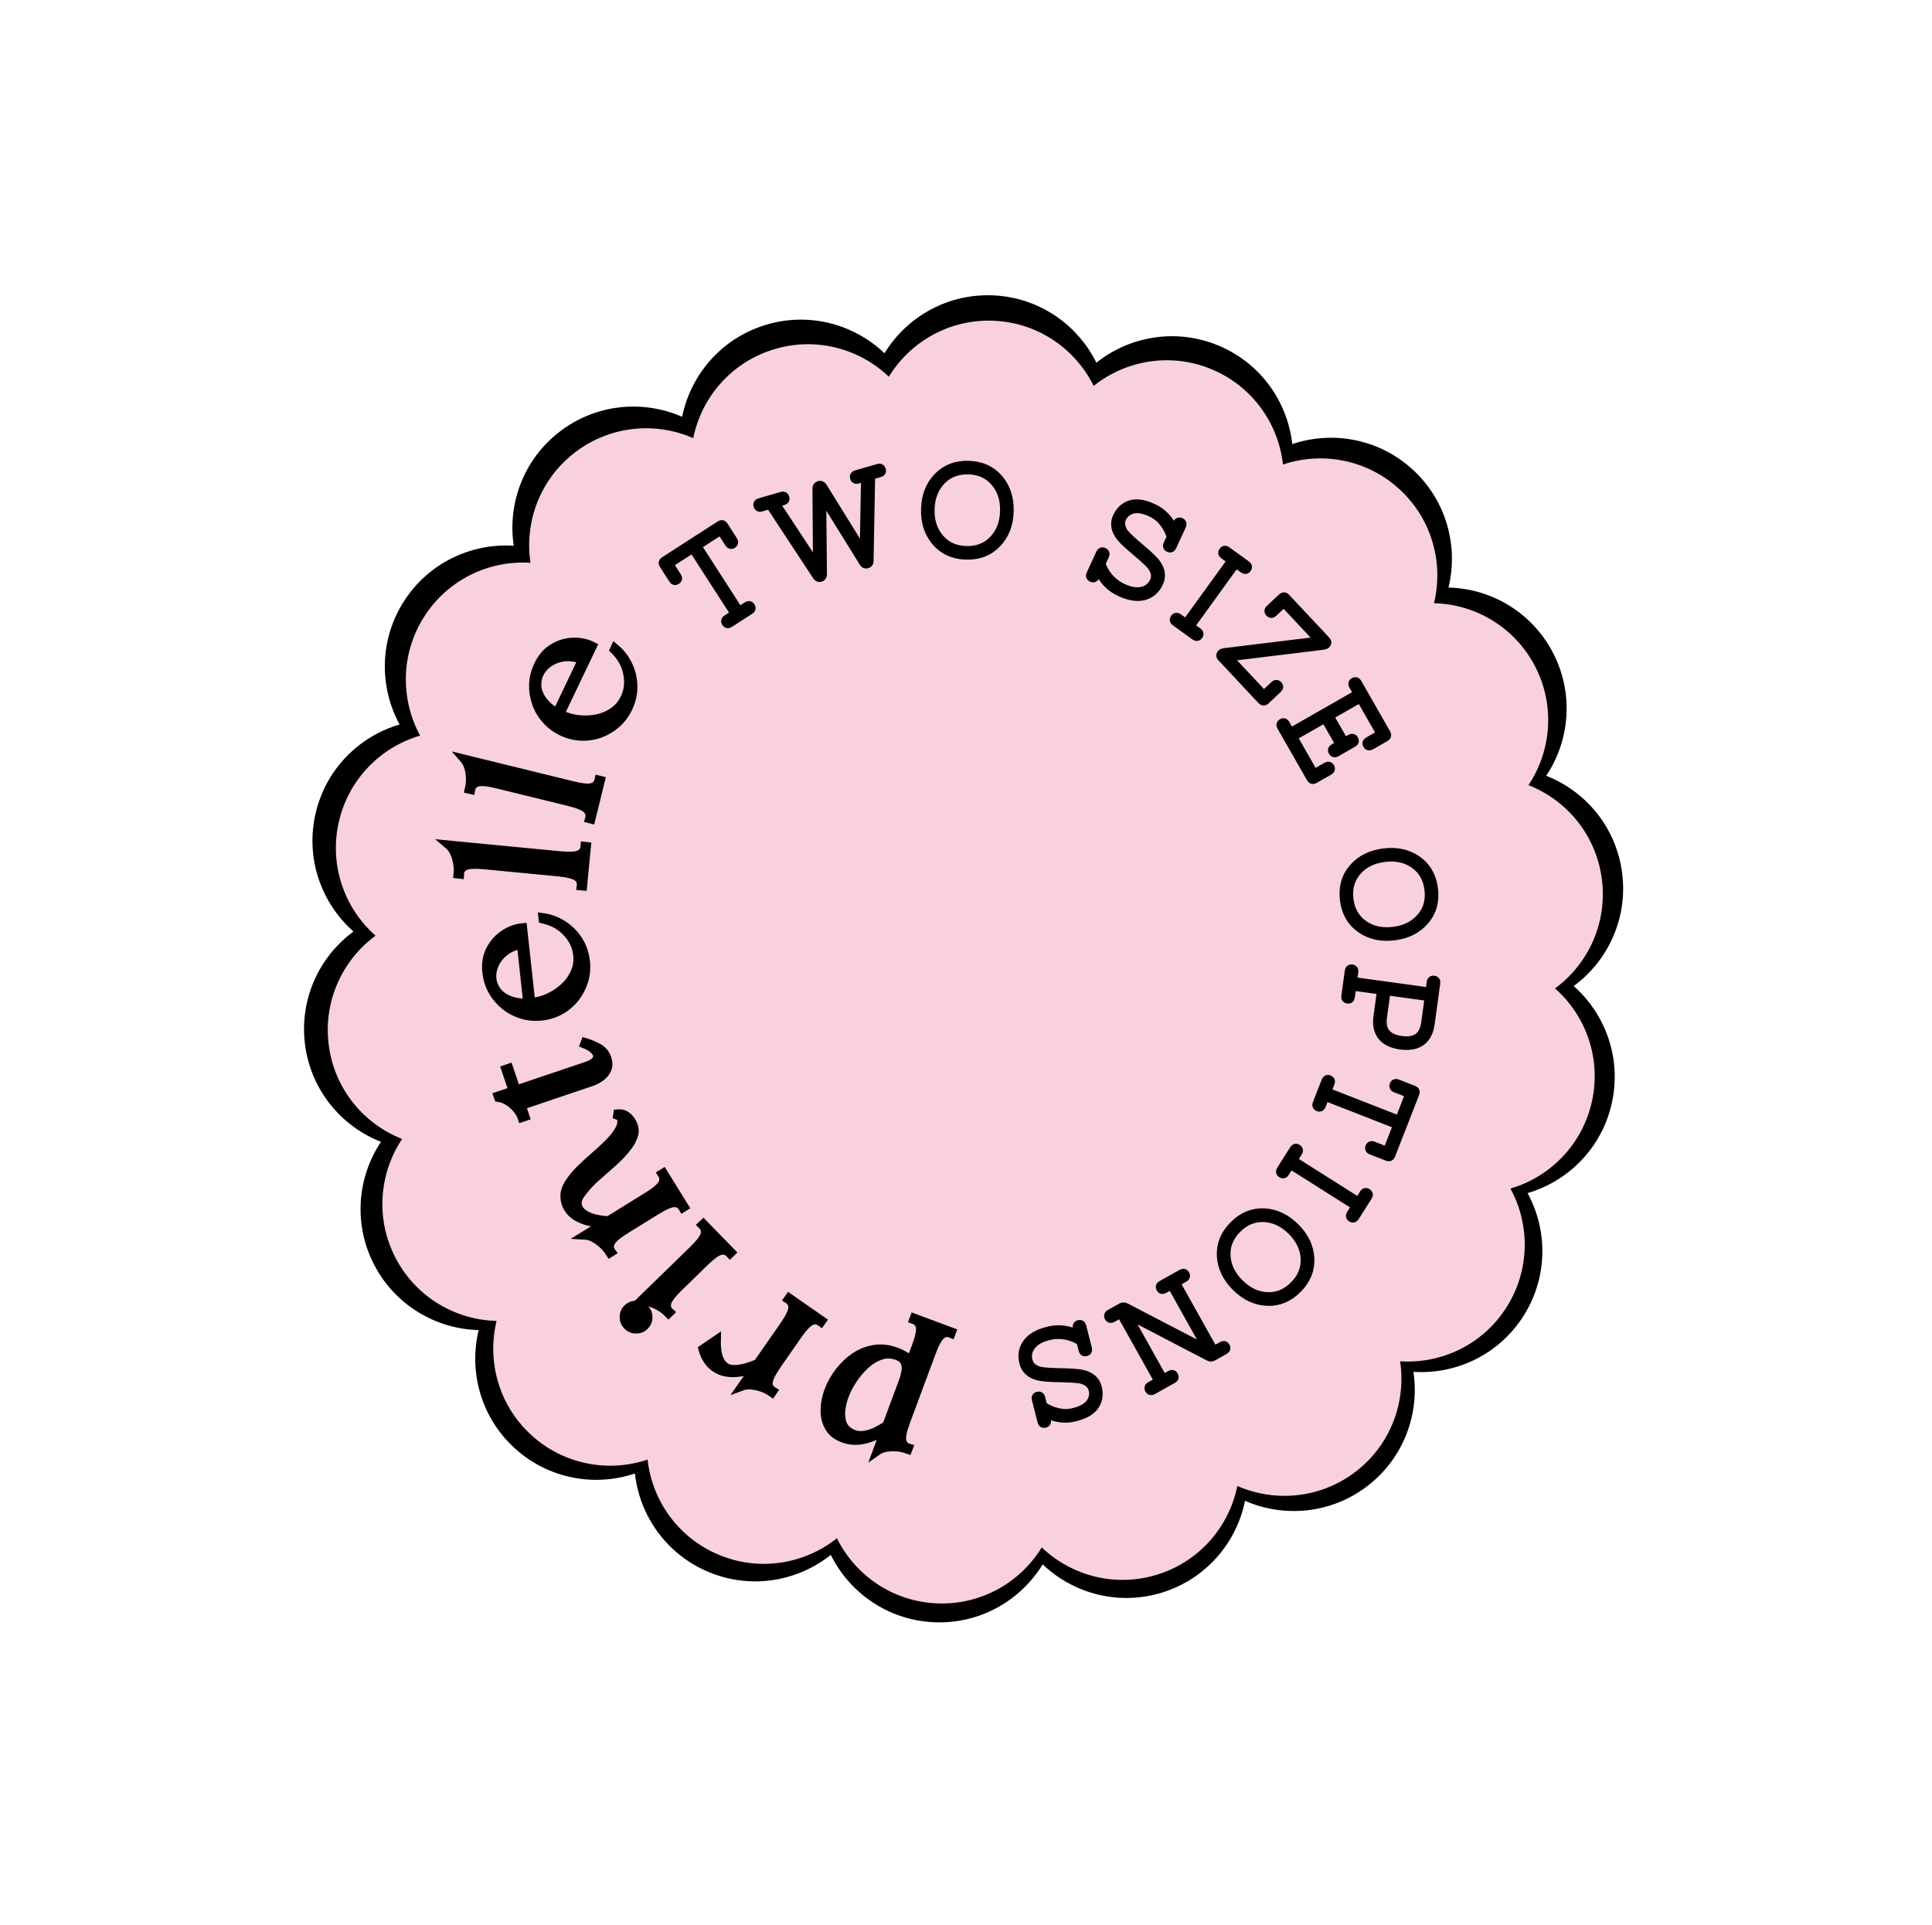 <svg xmlns="http://www.w3.org/2000/svg" xmlns:xlink="http://www.w3.org/1999/xlink" width="276" zoomAndPan="magnify" viewBox="0 0 206.88 206.25" height="275" preserveAspectRatio="xMidYMid meet" version="1.0"><defs><g/><clipPath id="2abd618903"><path d="M 32 31 L 174 31 L 174 174 L 32 174 Z M 32 31 " clip-rule="nonzero"/></clipPath><clipPath id="654521c0b4"><path d="M 133.672 6.977 L 199.039 132.863 L 72.543 198.547 L 7.176 72.66 Z M 133.672 6.977 " clip-rule="nonzero"/></clipPath><clipPath id="878bf7da60"><path d="M 133.672 6.977 L 199.039 132.863 L 72.543 198.547 L 7.176 72.66 Z M 133.672 6.977 " clip-rule="nonzero"/></clipPath><clipPath id="2975eb2870"><path d="M 35 34 L 172 34 L 172 172 L 35 172 Z M 35 34 " clip-rule="nonzero"/></clipPath><clipPath id="b882b8ef3a"><path d="M 132.836 10.523 L 195.98 132.133 L 73.762 195.594 L 10.617 73.984 Z M 132.836 10.523 " clip-rule="nonzero"/></clipPath><clipPath id="ff2d0432aa"><path d="M 132.836 10.523 L 195.98 132.133 L 73.762 195.594 L 10.617 73.984 Z M 132.836 10.523 " clip-rule="nonzero"/></clipPath></defs><g clip-path="url(#2abd618903)"><g clip-path="url(#654521c0b4)"><g clip-path="url(#878bf7da60)"><path fill="#000000" d="M 133.336 160.805 C 137.523 162.641 142.555 162.203 146.441 159.227 C 150.324 156.254 152.059 151.508 151.379 146.988 C 155.941 147.281 160.52 145.152 163.152 141.027 C 165.789 136.898 165.793 131.852 163.609 127.836 C 167.996 126.551 171.57 122.98 172.633 118.203 C 173.699 113.426 171.977 108.68 168.551 105.652 C 172.234 102.945 174.371 98.371 173.738 93.516 C 173.105 88.664 169.863 84.789 165.605 83.121 C 168.145 79.316 168.586 74.285 166.332 69.941 C 164.074 65.598 159.707 63.066 155.137 62.953 C 156.215 58.512 154.914 53.629 151.309 50.32 C 147.703 47.008 142.73 46.125 138.398 47.582 C 137.895 43.039 135 38.898 130.48 37.02 C 125.961 35.141 120.984 36.012 117.41 38.863 C 115.383 34.766 111.25 31.863 106.359 31.648 C 101.469 31.43 97.094 33.949 94.707 37.848 C 91.402 34.691 86.523 33.379 81.855 34.848 C 77.188 36.312 73.934 40.18 73.027 44.66 C 68.844 42.824 63.809 43.258 59.926 46.234 C 56.039 49.211 54.305 53.953 54.984 58.473 C 50.422 58.18 45.844 60.312 43.211 64.438 C 40.574 68.562 40.57 73.613 42.754 77.629 C 38.367 78.91 34.793 82.48 33.73 87.258 C 32.664 92.035 34.387 96.781 37.812 99.809 C 34.129 102.516 31.992 107.09 32.625 111.945 C 33.258 116.797 36.5 120.672 40.758 122.344 C 38.219 126.145 37.777 131.176 40.031 135.52 C 42.289 139.863 46.66 142.395 51.227 142.512 C 50.148 146.953 51.449 151.832 55.055 155.141 C 58.66 158.453 63.633 159.336 67.969 157.879 C 68.469 162.426 71.363 166.562 75.883 168.441 C 80.402 170.32 85.379 169.449 88.953 166.598 C 90.98 170.695 95.113 173.598 100.004 173.816 C 104.895 174.035 109.27 171.516 111.656 167.613 C 114.961 170.77 119.84 172.082 124.508 170.617 C 129.176 169.148 132.43 165.285 133.336 160.805 Z M 133.336 160.805 " fill-opacity="1" fill-rule="nonzero"/></g></g></g><g clip-path="url(#2975eb2870)"><g clip-path="url(#b882b8ef3a)"><g clip-path="url(#ff2d0432aa)"><path fill="#f8d0e0" d="M 132.512 159.215 C 136.559 160.988 141.422 160.566 145.18 157.691 C 148.934 154.816 150.609 150.23 149.953 145.859 C 154.363 146.145 158.789 144.086 161.336 140.098 C 163.879 136.109 163.887 131.227 161.773 127.348 C 166.016 126.105 169.469 122.656 170.5 118.035 C 171.527 113.418 169.863 108.828 166.551 105.906 C 170.113 103.289 172.18 98.867 171.566 94.172 C 170.953 89.48 167.82 85.738 163.707 84.125 C 166.156 80.445 166.586 75.582 164.406 71.383 C 162.227 67.184 158 64.738 153.582 64.629 C 154.629 60.336 153.371 55.617 149.883 52.418 C 146.398 49.219 141.594 48.363 137.402 49.77 C 136.918 45.379 134.121 41.379 129.75 39.562 C 125.383 37.746 120.574 38.59 117.117 41.344 C 115.16 37.383 111.164 34.578 106.434 34.367 C 101.707 34.156 97.477 36.594 95.172 40.363 C 91.977 37.309 87.262 36.043 82.75 37.461 C 78.234 38.879 75.094 42.613 74.215 46.945 C 70.172 45.172 65.305 45.594 61.551 48.469 C 57.793 51.344 56.117 55.93 56.777 60.301 C 52.367 60.016 47.941 62.074 45.395 66.062 C 42.848 70.051 42.84 74.934 44.953 78.816 C 40.711 80.055 37.258 83.504 36.23 88.125 C 35.199 92.742 36.863 97.332 40.176 100.254 C 36.617 102.871 34.551 107.297 35.164 111.988 C 35.773 116.68 38.91 120.422 43.023 122.035 C 40.57 125.715 40.141 130.578 42.32 134.777 C 44.5 138.977 48.727 141.422 53.145 141.531 C 52.098 145.824 53.359 150.543 56.844 153.742 C 60.328 156.941 65.137 157.797 69.324 156.391 C 69.809 160.781 72.605 164.781 76.977 166.598 C 81.344 168.414 86.156 167.57 89.609 164.816 C 91.57 168.777 95.566 171.582 100.293 171.793 C 105.02 172.004 109.25 169.566 111.555 165.797 C 114.75 168.852 119.465 170.117 123.977 168.699 C 128.492 167.281 131.637 163.547 132.512 159.215 Z M 132.512 159.215 " fill-opacity="1" fill-rule="nonzero"/></g></g></g><path stroke-linecap="butt" transform="matrix(-0.645, -0.24, 0.24, -0.645, 94.965, 161.359)" fill="none" stroke-linejoin="miter" d="M 4.393 24.88 C 4.396 26.386 4.546 27.395 4.851 27.905 C 5.157 28.421 5.613 28.669 6.222 28.649 L 6.222 28.909 L 0.001 28.908 L 0.001 28.647 C 0.608 28.67 1.065 28.416 1.365 27.905 C 1.671 27.392 1.823 26.385 1.828 24.882 L 1.824 13.416 C 1.826 11.89 1.673 10.876 1.364 10.368 C 1.062 9.85 0.609 9.607 0 9.646 L 0.002 9.391 C 0.837 9.389 1.68 9.215 2.537 8.867 C 3.392 8.513 4.018 8.063 4.394 7.512 L 4.394 10.901 C 5.094 9.951 5.926 9.145 6.888 8.492 C 7.849 7.838 8.919 7.507 10.1 7.51 C 11.146 7.509 12.007 7.789 12.688 8.353 C 13.38 8.913 13.894 9.66 14.236 10.598 C 14.58 11.523 14.754 12.53 14.751 13.614 C 14.754 14.714 14.585 15.824 14.25 16.941 C 13.918 18.051 13.428 19.062 12.782 19.979 C 12.138 20.884 11.328 21.621 10.358 22.169 C 9.389 22.722 8.264 23.001 6.993 23.001 C 6.534 23.002 6.071 22.962 5.607 22.886 C 5.143 22.81 4.737 22.628 4.395 22.344 Z M 4.395 11.784 L 4.396 18.973 C 4.393 19.47 4.436 19.993 4.522 20.535 C 4.607 21.073 4.807 21.531 5.12 21.899 C 5.434 22.272 5.918 22.468 6.559 22.484 C 7.552 22.484 8.395 22.196 9.098 21.613 C 9.802 21.031 10.382 20.296 10.84 19.393 C 11.295 18.486 11.635 17.543 11.853 16.566 C 12.075 15.582 12.181 14.695 12.181 13.897 C 12.202 13.253 12.136 12.552 11.979 11.805 C 11.834 11.054 11.551 10.391 11.134 9.807 C 10.731 9.225 10.144 8.868 9.388 8.737 C 8.683 8.6 8.023 8.681 7.402 8.979 C 6.785 9.274 6.226 9.675 5.716 10.192 C 5.216 10.704 4.776 11.23 4.395 11.784 Z M 4.395 11.784 " stroke="#000000" stroke-width="1.356" stroke-opacity="1" stroke-miterlimit="4"/><path stroke-linecap="butt" transform="matrix(-0.565, -0.393, 0.393, -0.565, 78.962, 154.505)" fill="none" stroke-linejoin="miter" d="M 4.396 18.975 C 4.398 20.48 4.547 21.489 4.85 22.004 C 5.158 22.515 5.611 22.76 6.221 22.743 L 6.22 23 L 0.001 22.999 L 0.002 22.743 C 0.61 22.762 1.066 22.514 1.366 22.001 C 1.674 21.49 1.827 20.478 1.824 18.974 L 1.827 13.444 C 1.824 11.919 1.673 10.898 1.367 10.378 C 1.065 9.855 0.607 9.614 0.002 9.648 L 0 9.387 C 0.839 9.391 1.678 9.215 2.535 8.868 C 3.393 8.513 4.012 8.061 4.396 7.511 L 4.399 10.902 C 4.795 10.329 5.252 9.784 5.761 9.264 C 6.274 8.741 6.844 8.317 7.472 7.998 C 8.101 7.671 8.778 7.511 9.5 7.506 C 10.09 7.51 10.66 7.625 11.213 7.863 C 11.765 8.101 12.264 8.41 12.701 8.79 L 11.785 11.189 C 11.501 10.751 11.164 10.316 10.784 9.889 C 10.399 9.465 9.996 9.124 9.557 8.87 C 9.119 8.607 8.655 8.488 8.155 8.504 C 7.663 8.521 7.153 8.752 6.617 9.193 C 6.161 9.552 5.746 9.979 5.36 10.476 C 4.982 10.966 4.659 11.426 4.397 11.843 Z M 4.396 18.975 " stroke="#000000" stroke-width="1.356" stroke-opacity="1" stroke-miterlimit="4"/><path stroke-linecap="butt" transform="matrix(-0.48, -0.493, 0.493, -0.48, 66.943, 145.231)" fill="none" stroke-linejoin="miter" d="M 4.394 18.976 C 4.394 20.481 4.544 21.49 4.848 22.007 C 5.156 22.512 5.613 22.759 6.222 22.743 L 6.218 23 L -0.001 23.003 L -0 22.742 C 0.606 22.762 1.064 22.511 1.366 22.006 C 1.672 21.488 1.823 20.479 1.823 18.975 L 1.824 13.442 C 1.824 11.922 1.674 10.897 1.366 10.376 C 1.066 9.854 0.609 9.608 0 9.648 L 0.001 9.387 C 0.835 9.392 1.679 9.216 2.533 8.868 C 3.395 8.511 4.015 8.061 4.396 7.507 Z M 3.106 3.48 C 3.624 3.485 4.068 3.664 4.438 4.024 C 4.808 4.392 4.994 4.827 4.993 5.34 C 4.996 5.874 4.809 6.317 4.437 6.684 C 4.065 7.042 3.622 7.22 3.105 7.223 C 2.595 7.226 2.155 7.043 1.781 6.679 C 1.412 6.319 1.229 5.872 1.226 5.347 C 1.227 4.825 1.414 4.389 1.782 4.027 C 2.154 3.661 2.597 3.483 3.106 3.48 Z M 3.106 3.48 " stroke="#000000" stroke-width="1.356" stroke-opacity="1" stroke-miterlimit="4"/><path stroke-linecap="butt" transform="matrix(-0.362, -0.585, 0.585, -0.362, 59.804, 137.639)" fill="none" stroke-linejoin="miter" d="M 17.804 21.827 C 17.597 22.246 17.297 22.548 16.919 22.727 C 16.538 22.912 16.138 22.998 15.723 23 C 14.869 22.999 14.213 22.766 13.766 22.303 C 13.317 21.831 12.966 21.267 12.698 20.601 C 12.28 19.562 11.973 18.464 11.772 17.312 C 11.571 16.16 11.376 14.998 11.186 13.84 C 10.996 12.681 10.691 11.578 10.272 10.531 C 9.985 9.787 9.616 9.305 9.158 9.075 C 8.705 8.847 8.214 8.81 7.691 8.967 C 7.165 9.115 6.64 9.424 6.108 9.875 C 5.783 10.161 5.474 10.477 5.175 10.832 C 4.883 11.185 4.62 11.523 4.395 11.844 L 4.396 18.977 C 4.394 20.477 4.549 21.487 4.849 22.006 C 5.154 22.515 5.611 22.758 6.221 22.742 L 6.22 23.002 L 0.002 23.002 L 0.002 22.742 C 0.609 22.764 1.065 22.513 1.366 22.005 C 1.673 21.488 1.823 20.48 1.823 18.972 L 1.824 13.441 C 1.825 11.921 1.671 10.898 1.364 10.381 C 1.063 9.854 0.606 9.611 0.001 9.65 L 0.002 9.391 C 0.838 9.388 1.679 9.215 2.536 8.865 C 3.393 8.515 4.013 8.064 4.397 7.508 L 4.394 10.929 C 4.813 10.361 5.274 9.819 5.773 9.294 C 6.28 8.767 6.83 8.341 7.433 8.013 C 8.03 7.675 8.671 7.512 9.354 7.508 C 10.022 7.508 10.65 7.689 11.226 8.053 C 11.809 8.414 12.279 8.992 12.641 9.797 C 13.018 10.59 13.319 11.504 13.532 12.53 C 13.757 13.556 13.949 14.603 14.119 15.676 C 14.29 16.736 14.497 17.738 14.748 18.68 C 14.993 19.62 15.332 20.41 15.752 21.057 C 15.939 21.326 16.205 21.564 16.542 21.773 C 16.885 21.985 17.238 21.944 17.603 21.656 Z M 17.804 21.827 " stroke="#000000" stroke-width="1.356" stroke-opacity="1" stroke-miterlimit="4"/><path stroke-linecap="butt" transform="matrix(-0.22, -0.652, 0.652, -0.22, 50.976, 121.402)" fill="none" stroke-linejoin="miter" d="M 0.002 7.51 C 0.494 7.508 1.007 7.406 1.551 7.195 C 2.094 6.989 2.599 6.698 3.067 6.323 C 3.533 5.954 3.888 5.523 4.138 5.032 L 4.396 5.03 L 4.397 7.509 L 7.96 7.508 L 7.96 8.023 L 4.397 8.024 L 4.394 19.489 C 4.396 20.442 4.56 21.09 4.887 21.434 C 5.223 21.769 5.654 21.842 6.171 21.64 C 6.699 21.441 7.226 21.032 7.756 20.403 L 7.962 20.574 C 7.542 21.162 7.061 21.718 6.504 22.231 C 5.953 22.746 5.287 23 4.508 23 C 3.844 22.998 3.316 22.825 2.926 22.472 C 2.536 22.119 2.255 21.677 2.081 21.145 C 1.912 20.615 1.825 20.059 1.825 19.49 L 1.823 8.023 L 0.002 8.025 Z M 0.002 7.51 " stroke="#000000" stroke-width="1.356" stroke-opacity="1" stroke-miterlimit="4"/><path stroke-linecap="butt" transform="matrix(-0.075, -0.684, 0.684, -0.075, 47.56, 110.299)" fill="none" stroke-linejoin="miter" d="M 8.131 7.507 C 9.46 7.51 10.596 7.822 11.543 8.451 C 12.485 9.079 13.208 9.877 13.707 10.845 C 14.212 11.813 14.456 12.816 14.441 13.841 C 12.5 13.84 10.537 13.842 8.562 13.843 C 6.583 13.838 4.625 13.841 2.679 13.839 C 2.698 14.183 2.729 14.529 2.766 14.87 C 2.809 15.211 2.867 15.56 2.942 15.922 C 3.205 17.012 3.653 18.031 4.291 18.98 C 4.929 19.929 5.732 20.673 6.7 21.218 C 7.674 21.758 8.77 21.964 9.989 21.829 C 11.127 21.697 12.195 21.226 13.191 20.416 C 14.192 19.606 14.928 18.511 15.406 17.12 L 15.663 17.119 C 15.38 18.247 14.87 19.253 14.146 20.138 C 13.427 21.018 12.552 21.721 11.514 22.235 C 10.476 22.744 9.347 22.997 8.126 23.001 C 7.064 22.999 6.065 22.798 5.133 22.399 C 4.206 22.001 3.382 21.449 2.665 20.748 C 1.955 20.043 1.394 19.223 0.995 18.277 C 0.596 17.338 0.397 16.334 0.4 15.267 C 0.396 14.206 0.597 13.2 0.997 12.257 C 1.397 11.319 1.955 10.49 2.666 9.78 C 3.384 9.065 4.203 8.51 5.132 8.109 C 6.066 7.709 7.064 7.51 8.131 7.507 Z M 11.866 13.326 C 11.734 12.033 11.341 10.974 10.684 10.149 C 10.032 9.324 9.255 8.76 8.358 8.456 C 7.467 8.148 6.594 8.149 5.734 8.449 C 4.839 8.756 4.128 9.358 3.596 10.253 C 3.059 11.147 2.764 12.17 2.707 13.323 Z M 11.866 13.326 " stroke="#000000" stroke-width="1.356" stroke-opacity="1" stroke-miterlimit="4"/><path stroke-linecap="butt" transform="matrix(0.066, -0.685, 0.685, 0.066, 46.622, 93.431)" fill="none" stroke-linejoin="miter" d="M 4.398 18.973 C 4.395 20.478 4.544 21.49 4.85 22.002 C 5.157 22.514 5.614 22.76 6.222 22.741 L 6.218 22.998 L 0 23.001 L -0.002 22.745 C 0.609 22.76 1.065 22.516 1.363 22.003 C 1.672 21.489 1.825 20.476 1.827 18.972 L 1.823 7.51 C 1.824 5.988 1.674 4.971 1.368 4.459 C 1.062 3.942 0.611 3.706 -0.001 3.743 L 0.002 3.48 C 0.835 3.485 1.678 3.307 2.534 2.962 C 3.395 2.61 4.012 2.157 4.397 1.601 Z M 4.398 18.973 " stroke="#000000" stroke-width="1.356" stroke-opacity="1" stroke-miterlimit="4"/><path stroke-linecap="butt" transform="matrix(0.164, -0.669, 0.669, 0.164, 47.878, 84.001)" fill="none" stroke-linejoin="miter" d="M 4.398 18.975 C 4.393 20.478 4.546 21.486 4.848 22.001 C 5.155 22.516 5.613 22.76 6.221 22.74 L 6.221 23.002 L -0.001 22.998 L 0 22.741 C 0.607 22.761 1.061 22.516 1.367 22.002 C 1.673 21.489 1.822 20.477 1.828 18.975 L 1.826 7.509 C 1.826 5.985 1.671 4.971 1.363 4.457 C 1.062 3.941 0.606 3.702 0.002 3.739 L -0.003 3.483 C 0.838 3.481 1.684 3.309 2.533 2.961 C 3.393 2.61 4.011 2.154 4.396 1.604 Z M 4.398 18.975 " stroke="#000000" stroke-width="1.356" stroke-opacity="1" stroke-miterlimit="4"/><path stroke-linecap="butt" transform="matrix(0.297, -0.621, 0.621, 0.297, 50.54, 74.084)" fill="none" stroke-linejoin="miter" d="M 8.129 7.512 C 9.461 7.51 10.597 7.822 11.54 8.453 C 12.486 9.076 13.207 9.875 13.708 10.843 C 14.216 11.814 14.454 12.813 14.436 13.84 C 12.5 13.842 10.539 13.842 8.562 13.838 C 6.583 13.841 4.621 13.842 2.683 13.838 C 2.697 14.183 2.729 14.526 2.769 14.872 C 2.806 15.213 2.866 15.561 2.938 15.923 C 3.205 17.009 3.654 18.027 4.292 18.979 C 4.935 19.929 5.736 20.672 6.701 21.217 C 7.671 21.759 8.768 21.964 9.986 21.828 C 11.125 21.699 12.194 21.225 13.191 20.416 C 14.189 19.611 14.927 18.51 15.408 17.123 L 15.665 17.12 C 15.378 18.244 14.871 19.248 14.145 20.136 C 13.429 21.019 12.549 21.716 11.514 22.236 C 10.48 22.743 9.351 22.999 8.126 23 C 7.063 22.999 6.069 22.802 5.135 22.399 C 4.203 22.002 3.38 21.452 2.667 20.749 C 1.954 20.047 1.395 19.22 0.996 18.279 C 0.596 17.338 0.398 16.332 0.399 15.269 C 0.4 14.206 0.598 13.199 0.998 12.26 C 1.395 11.316 1.95 10.491 2.666 9.778 C 3.381 9.065 4.203 8.508 5.131 8.108 C 6.067 7.711 7.065 7.511 8.129 7.512 Z M 11.87 13.326 C 11.735 12.032 11.338 10.977 10.685 10.15 C 10.03 9.319 9.253 8.76 8.361 8.457 C 7.465 8.15 6.59 8.147 5.734 8.449 C 4.843 8.755 4.125 9.357 3.591 10.253 C 3.061 11.142 2.766 12.17 2.71 13.328 Z M 11.87 13.326 " stroke="#000000" stroke-width="1.356" stroke-opacity="1" stroke-miterlimit="4"/><g fill="#000000" fill-opacity="1"><g transform="translate(100.479, 146.513)"><g><path d="M -2.391 -2.281 C -2.035 -3.25 -1.891 -3.93 -1.953 -4.328 C -2.023 -4.723 -2.258 -4.988 -2.656 -5.125 L -2.594 -5.297 L 1.422 -3.812 L 1.359 -3.641 C 0.973 -3.797 0.617 -3.742 0.297 -3.484 C -0.023 -3.234 -0.363 -2.625 -0.719 -1.656 L -3.469 5.75 C -3.832 6.727 -3.977 7.422 -3.906 7.828 C -3.832 8.234 -3.598 8.492 -3.203 8.609 L -3.266 8.781 C -3.805 8.582 -4.391 8.492 -5.016 8.516 C -5.648 8.547 -6.164 8.688 -6.562 8.938 L -5.75 6.75 C -6.414 7.195 -7.141 7.516 -7.922 7.703 C -8.703 7.898 -9.473 7.859 -10.234 7.578 C -10.91 7.328 -11.398 6.938 -11.703 6.406 C -12.016 5.875 -12.164 5.27 -12.156 4.594 C -12.156 3.914 -12.023 3.227 -11.766 2.531 C -11.504 1.82 -11.133 1.145 -10.656 0.5 C -10.176 -0.133 -9.613 -0.672 -8.969 -1.109 C -8.32 -1.547 -7.617 -1.82 -6.859 -1.938 C -6.109 -2.062 -5.328 -1.973 -4.516 -1.672 C -4.223 -1.566 -3.93 -1.43 -3.641 -1.266 C -3.348 -1.109 -3.133 -0.898 -3 -0.641 Z M -5.531 6.172 L -3.812 1.531 C -3.688 1.219 -3.582 0.875 -3.5 0.5 C -3.426 0.133 -3.445 -0.203 -3.562 -0.516 C -3.676 -0.836 -3.941 -1.078 -4.359 -1.234 C -4.992 -1.461 -5.602 -1.477 -6.188 -1.281 C -6.781 -1.082 -7.332 -0.742 -7.844 -0.266 C -8.363 0.203 -8.812 0.723 -9.188 1.297 C -9.562 1.879 -9.848 2.43 -10.047 2.953 C -10.211 3.367 -10.336 3.836 -10.422 4.359 C -10.504 4.879 -10.484 5.375 -10.359 5.844 C -10.234 6.312 -9.941 6.688 -9.484 6.969 C -9.055 7.207 -8.602 7.305 -8.125 7.266 C -7.656 7.234 -7.195 7.109 -6.75 6.891 C -6.312 6.68 -5.906 6.441 -5.531 6.172 Z M -5.531 6.172 "/></g></g></g><g fill="#000000" fill-opacity="1"><g transform="translate(88.005, 141.504)"><g><path d="M -4.062 0.531 C -3.477 -0.312 -3.172 -0.938 -3.141 -1.344 C -3.109 -1.758 -3.266 -2.078 -3.609 -2.297 L -3.516 -2.438 L 0 0 L -0.094 0.141 C -0.438 -0.109 -0.797 -0.148 -1.172 0.016 C -1.547 0.191 -2.023 0.703 -2.609 1.547 L -4.781 4.688 C -5.383 5.551 -5.703 6.188 -5.734 6.594 C -5.766 7.008 -5.602 7.328 -5.25 7.547 L -5.359 7.703 C -5.828 7.379 -6.367 7.145 -6.984 7 C -7.609 6.852 -8.141 6.863 -8.578 7.031 L -7.234 5.109 C -7.691 5.273 -8.164 5.406 -8.656 5.5 C -9.145 5.594 -9.633 5.609 -10.125 5.547 C -10.613 5.484 -11.062 5.312 -11.469 5.031 C -11.801 4.789 -12.07 4.492 -12.281 4.141 C -12.5 3.785 -12.656 3.422 -12.75 3.047 L -11.297 2.047 C -11.297 2.41 -11.273 2.785 -11.234 3.172 C -11.191 3.555 -11.098 3.906 -10.953 4.219 C -10.805 4.539 -10.586 4.789 -10.297 4.969 C -10.016 5.156 -9.641 5.227 -9.172 5.188 C -8.766 5.176 -8.352 5.102 -7.938 4.969 C -7.531 4.844 -7.172 4.707 -6.859 4.562 Z M -4.062 0.531 "/></g></g></g><g fill="#000000" fill-opacity="1"><g transform="translate(78.291, 134.185)"><g><path d="M -4.094 -0.25 C -3.352 -0.969 -2.926 -1.523 -2.812 -1.922 C -2.707 -2.316 -2.805 -2.656 -3.109 -2.938 L -2.984 -3.062 L 0 0 L -0.125 0.125 C -0.406 -0.188 -0.742 -0.289 -1.141 -0.188 C -1.547 -0.094 -2.117 0.312 -2.859 1.031 L -5.594 3.703 C -6.344 4.43 -6.77 4.992 -6.875 5.391 C -6.988 5.785 -6.891 6.125 -6.578 6.406 L -6.719 6.547 C -7.113 6.141 -7.602 5.805 -8.188 5.547 C -8.77 5.297 -9.289 5.203 -9.75 5.266 Z M -11.125 7.844 C -11.363 7.582 -11.484 7.27 -11.484 6.906 C -11.484 6.551 -11.352 6.254 -11.094 6.016 C -10.832 5.754 -10.523 5.629 -10.172 5.641 C -9.816 5.648 -9.52 5.785 -9.281 6.047 C -9.031 6.297 -8.906 6.598 -8.906 6.953 C -8.906 7.305 -9.035 7.613 -9.297 7.875 C -9.555 8.113 -9.863 8.227 -10.219 8.219 C -10.57 8.219 -10.875 8.094 -11.125 7.844 Z M -11.125 7.844 "/></g></g></g><g fill="#000000" fill-opacity="1"><g transform="translate(73.269, 129.303)"><g><path d="M -7.141 -10 C -6.816 -10.031 -6.531 -9.961 -6.281 -9.797 C -6.039 -9.641 -5.848 -9.441 -5.703 -9.203 C -5.391 -8.703 -5.289 -8.234 -5.406 -7.797 C -5.52 -7.367 -5.719 -6.953 -6 -6.547 C -6.469 -5.93 -7 -5.352 -7.594 -4.812 C -8.195 -4.281 -8.801 -3.75 -9.406 -3.219 C -10.02 -2.688 -10.555 -2.113 -11.016 -1.5 C -11.336 -1.062 -11.484 -0.664 -11.453 -0.312 C -11.43 0.039 -11.281 0.344 -11 0.594 C -10.719 0.844 -10.348 1.035 -9.891 1.172 C -9.609 1.254 -9.312 1.316 -9 1.359 C -8.688 1.41 -8.391 1.441 -8.109 1.453 L -3.938 -1.125 C -3.062 -1.664 -2.531 -2.117 -2.344 -2.484 C -2.156 -2.848 -2.172 -3.203 -2.391 -3.547 L -2.25 -3.641 L 0 0 L -0.141 0.094 C -0.359 -0.27 -0.672 -0.445 -1.078 -0.438 C -1.484 -0.426 -2.125 -0.148 -3 0.391 L -6.25 2.406 C -7.145 2.957 -7.688 3.414 -7.875 3.781 C -8.07 4.145 -8.051 4.5 -7.812 4.844 L -7.969 4.938 C -8.27 4.445 -8.676 4.016 -9.188 3.641 C -9.695 3.266 -10.191 3.066 -10.672 3.047 L -8.656 1.797 C -9.133 1.766 -9.617 1.691 -10.109 1.578 C -10.609 1.473 -11.062 1.305 -11.469 1.078 C -11.883 0.859 -12.219 0.551 -12.469 0.156 C -12.707 -0.238 -12.828 -0.672 -12.828 -1.141 C -12.828 -1.617 -12.656 -2.113 -12.312 -2.625 C -11.977 -3.133 -11.551 -3.633 -11.031 -4.125 C -10.508 -4.625 -9.969 -5.117 -9.406 -5.609 C -8.852 -6.098 -8.344 -6.582 -7.875 -7.062 C -7.414 -7.551 -7.066 -8.035 -6.828 -8.516 C -6.754 -8.711 -6.719 -8.953 -6.719 -9.234 C -6.719 -9.516 -6.863 -9.711 -7.156 -9.828 Z M -7.141 -10 "/></g></g></g><g fill="#000000" fill-opacity="1"><g transform="translate(65.981, 116.336)"><g><path d="M -10.109 3.406 C -10.223 3.082 -10.406 2.766 -10.656 2.453 C -10.906 2.148 -11.203 1.891 -11.547 1.672 C -11.891 1.453 -12.25 1.316 -12.625 1.266 L -12.688 1.078 L -11.078 0.531 L -11.859 -1.797 L -11.516 -1.906 L -10.734 0.422 L -3.266 -2.094 C -2.641 -2.312 -2.254 -2.562 -2.109 -2.844 C -1.961 -3.133 -2.008 -3.43 -2.25 -3.734 C -2.488 -4.035 -2.867 -4.289 -3.391 -4.5 L -3.328 -4.672 C -2.848 -4.516 -2.379 -4.312 -1.922 -4.062 C -1.473 -3.82 -1.164 -3.453 -1 -2.953 C -0.852 -2.516 -0.852 -2.129 -1 -1.797 C -1.145 -1.461 -1.367 -1.18 -1.672 -0.953 C -1.984 -0.723 -2.328 -0.539 -2.703 -0.406 L -10.172 2.109 L -9.766 3.297 Z M -10.109 3.406 "/></g></g></g><g fill="#000000" fill-opacity="1"><g transform="translate(63.303, 108.578)"><g><path d="M -11.219 -4.406 C -11.312 -5.312 -11.176 -6.113 -10.812 -6.812 C -10.457 -7.508 -9.961 -8.062 -9.328 -8.469 C -8.703 -8.883 -8.039 -9.125 -7.344 -9.188 C -7.195 -7.863 -7.051 -6.523 -6.906 -5.172 C -6.758 -3.816 -6.613 -2.473 -6.469 -1.141 C -6.238 -1.18 -6.004 -1.223 -5.766 -1.266 C -5.535 -1.316 -5.301 -1.383 -5.062 -1.469 C -4.344 -1.738 -3.676 -2.129 -3.062 -2.641 C -2.457 -3.148 -2.008 -3.754 -1.719 -4.453 C -1.426 -5.16 -1.375 -5.922 -1.562 -6.734 C -1.727 -7.504 -2.125 -8.203 -2.75 -8.828 C -3.375 -9.453 -4.18 -9.879 -5.172 -10.109 L -5.188 -10.281 C -4.406 -10.164 -3.688 -9.895 -3.031 -9.469 C -2.375 -9.051 -1.828 -8.504 -1.391 -7.828 C -0.961 -7.148 -0.703 -6.395 -0.609 -5.562 C -0.523 -4.832 -0.586 -4.133 -0.797 -3.469 C -1.004 -2.801 -1.32 -2.195 -1.75 -1.656 C -2.176 -1.113 -2.691 -0.672 -3.297 -0.328 C -3.91 0.004 -4.586 0.211 -5.328 0.297 C -6.055 0.379 -6.754 0.316 -7.422 0.109 C -8.098 -0.086 -8.707 -0.406 -9.25 -0.844 C -9.789 -1.281 -10.234 -1.801 -10.578 -2.406 C -10.922 -3.008 -11.133 -3.676 -11.219 -4.406 Z M -7.5 -7.406 C -8.383 -7.207 -9.082 -6.848 -9.594 -6.328 C -10.102 -5.816 -10.43 -5.242 -10.578 -4.609 C -10.723 -3.984 -10.66 -3.391 -10.391 -2.828 C -10.109 -2.242 -9.641 -1.801 -8.984 -1.5 C -8.336 -1.195 -7.613 -1.07 -6.812 -1.125 Z M -7.5 -7.406 "/></g></g></g><g fill="#000000" fill-opacity="1"><g transform="translate(62.386, 94.957)"><g><path d="M -2.453 -3.281 C -1.43 -3.188 -0.734 -3.223 -0.359 -3.391 C 0.016 -3.566 0.211 -3.863 0.234 -4.281 L 0.406 -4.266 L 0 0 L -0.172 -0.016 C -0.117 -0.43 -0.258 -0.758 -0.594 -1 C -0.926 -1.25 -1.602 -1.422 -2.625 -1.516 L -10.5 -2.281 C -11.531 -2.375 -12.234 -2.332 -12.609 -2.156 C -12.984 -1.988 -13.176 -1.695 -13.188 -1.281 L -13.375 -1.297 C -13.32 -1.867 -13.383 -2.457 -13.562 -3.062 C -13.75 -3.664 -14.02 -4.125 -14.375 -4.438 Z M -2.453 -3.281 "/></g></g></g><g fill="#000000" fill-opacity="1"><g transform="translate(63.259, 87.773)"><g><path d="M -1.969 -3.594 C -0.969 -3.352 -0.27 -3.289 0.125 -3.406 C 0.52 -3.52 0.758 -3.785 0.844 -4.203 L 1.016 -4.156 L 0 0 L -0.172 -0.047 C -0.055 -0.441 -0.145 -0.785 -0.438 -1.078 C -0.738 -1.367 -1.391 -1.633 -2.391 -1.875 L -10.062 -3.766 C -11.07 -4.004 -11.77 -4.066 -12.156 -3.953 C -12.551 -3.836 -12.789 -3.57 -12.875 -3.156 L -13.047 -3.203 C -12.91 -3.754 -12.891 -4.344 -12.984 -4.969 C -13.078 -5.602 -13.281 -6.098 -13.594 -6.453 Z M -1.969 -3.594 "/></g></g></g><g fill="#000000" fill-opacity="1"><g transform="translate(64.829, 80.915)"><g><path d="M -7.219 -9.656 C -6.82 -10.477 -6.285 -11.086 -5.609 -11.484 C -4.941 -11.891 -4.227 -12.102 -3.469 -12.125 C -2.719 -12.145 -2.031 -12 -1.406 -11.688 C -1.977 -10.477 -2.555 -9.258 -3.141 -8.031 C -3.734 -6.801 -4.316 -5.582 -4.891 -4.375 C -4.68 -4.281 -4.461 -4.195 -4.234 -4.125 C -4.016 -4.051 -3.773 -3.984 -3.516 -3.922 C -2.773 -3.773 -2.008 -3.754 -1.219 -3.859 C -0.438 -3.961 0.258 -4.238 0.875 -4.688 C 1.5 -5.145 1.953 -5.766 2.234 -6.547 C 2.492 -7.297 2.52 -8.098 2.312 -8.953 C 2.102 -9.816 1.641 -10.609 0.922 -11.328 L 1 -11.484 C 1.602 -10.961 2.07 -10.348 2.406 -9.641 C 2.75 -8.93 2.926 -8.176 2.938 -7.375 C 2.945 -6.582 2.77 -5.805 2.406 -5.047 C 2.094 -4.391 1.672 -3.832 1.141 -3.375 C 0.617 -2.914 0.035 -2.566 -0.609 -2.328 C -1.266 -2.086 -1.941 -1.984 -2.641 -2.016 C -3.336 -2.047 -4.02 -2.223 -4.688 -2.547 C -5.344 -2.859 -5.906 -3.273 -6.375 -3.797 C -6.844 -4.328 -7.191 -4.922 -7.422 -5.578 C -7.648 -6.242 -7.75 -6.926 -7.719 -7.625 C -7.695 -8.32 -7.531 -9 -7.219 -9.656 Z M -2.469 -10.25 C -3.32 -10.551 -4.102 -10.617 -4.812 -10.453 C -5.52 -10.285 -6.098 -9.969 -6.547 -9.5 C -7.004 -9.039 -7.266 -8.5 -7.328 -7.875 C -7.398 -7.238 -7.238 -6.617 -6.844 -6.016 C -6.457 -5.422 -5.91 -4.93 -5.203 -4.547 Z M -2.469 -10.25 "/></g></g></g><path stroke-linecap="butt" transform="matrix(0.601, -0.387, 0.387, 0.601, 69.12, 58.031)" fill="none" stroke-linejoin="miter" d="M 0.479 7.004 L 0.48 4.32 C 0.48 4.138 0.574 4.043 0.761 4.046 L 10.753 4.045 C 10.942 4.043 11.033 4.134 11.03 4.321 L 11.029 7.005 C 11.033 7.19 10.939 7.285 10.75 7.287 C 10.568 7.286 10.473 7.192 10.476 7.006 L 10.478 4.875 C 10.473 4.69 10.383 4.599 10.201 4.599 L 6.312 4.601 C 6.125 4.598 6.031 4.694 6.031 4.876 L 6.033 16.168 C 6.033 16.35 6.128 16.444 6.31 16.444 L 7.603 16.445 C 7.792 16.444 7.888 16.538 7.885 16.725 C 7.884 16.906 7.79 17.002 7.604 16.999 L 3.904 17 C 3.723 17 3.632 16.909 3.627 16.724 C 3.63 16.537 3.722 16.446 3.903 16.447 L 5.199 16.443 C 5.386 16.446 5.48 16.351 5.48 16.169 L 5.478 4.876 C 5.478 4.695 5.383 4.601 5.201 4.6 L 1.315 4.598 C 1.125 4.6 1.034 4.691 1.034 4.873 L 1.032 7.003 C 1.034 7.193 0.943 7.284 0.753 7.285 C 0.571 7.285 0.476 7.191 0.479 7.004 Z M 0.479 7.004 " stroke="#000000" stroke-width="1.481" stroke-opacity="1" stroke-miterlimit="4"/><path stroke-linecap="butt" transform="matrix(0.687, -0.199, 0.199, 0.687, 80.463, 51.152)" fill="none" stroke-linejoin="miter" d="M 0.091 4.044 L 3.614 4.043 C 3.795 4.044 3.887 4.139 3.884 4.326 C 3.888 4.509 3.793 4.601 3.611 4.6 L 2.496 4.6 C 2.285 4.602 2.225 4.692 2.313 4.877 L 5.625 15.579 C 5.65 15.648 5.684 15.687 5.736 15.685 C 5.788 15.683 5.826 15.648 5.848 15.575 L 9.018 4.32 C 9.076 4.138 9.201 4.043 9.382 4.044 C 9.571 4.042 9.692 4.134 9.758 4.318 L 12.903 15.575 C 12.926 15.65 12.962 15.683 13.013 15.686 C 13.064 15.684 13.097 15.648 13.124 15.576 L 16.435 4.874 C 16.534 4.692 16.475 4.601 16.253 4.599 L 15.143 4.601 C 14.956 4.598 14.863 4.509 14.864 4.327 C 14.862 4.139 14.957 4.047 15.146 4.045 L 18.661 4.047 C 18.844 4.043 18.936 4.138 18.933 4.325 C 18.937 4.508 18.842 4.6 18.66 4.598 L 17.459 4.602 C 17.272 4.599 17.148 4.694 17.089 4.876 L 13.363 16.909 C 13.315 17.094 13.198 17.185 13.009 17.187 C 12.828 17.186 12.712 17.095 12.663 16.91 L 9.494 5.619 C 9.471 5.544 9.426 5.502 9.363 5.501 C 9.305 5.507 9.261 5.54 9.238 5.618 L 6.092 16.909 C 6.027 17.095 5.909 17.186 5.733 17.186 C 5.562 17.187 5.447 17.092 5.387 16.909 L 1.665 4.877 C 1.616 4.692 1.495 4.6 1.296 4.599 L 0.089 4.601 C -0.092 4.6 -0.186 4.51 -0.183 4.323 C -0.185 4.135 -0.095 4.041 0.091 4.044 Z M 0.091 4.044 " stroke="#000000" stroke-width="1.481" stroke-opacity="1" stroke-miterlimit="4"/><path stroke-linecap="butt" transform="matrix(0.715, 0.022, -0.022, 0.715, 98.614, 46.984)" fill="none" stroke-linejoin="miter" d="M 2.775 15.307 C 1.642 14.053 1.073 12.458 1.078 10.517 C 1.077 8.582 1.639 6.99 2.775 5.741 C 3.911 4.486 5.411 3.859 7.27 3.861 C 9.134 3.857 10.635 4.488 11.773 5.737 C 12.906 6.992 13.475 8.581 13.476 10.521 C 13.477 12.457 12.909 14.054 11.773 15.303 C 10.637 16.558 9.137 17.185 7.273 17.183 C 5.409 17.187 3.913 16.556 2.775 15.307 Z M 3.181 6.138 C 2.146 7.285 1.629 8.745 1.624 10.522 C 1.625 12.298 2.147 13.758 3.183 14.906 C 4.22 16.054 5.588 16.629 7.277 16.631 C 8.966 16.627 10.331 16.054 11.367 14.906 C 12.402 13.759 12.919 12.299 12.918 10.523 C 12.917 8.746 12.401 7.286 11.365 6.138 C 10.329 4.99 8.966 4.415 7.276 4.413 C 5.587 4.417 4.222 4.99 3.181 6.138 Z M 3.181 6.138 " stroke="#000000" stroke-width="1.481" stroke-opacity="1" stroke-miterlimit="4"/><path stroke-linecap="butt" transform="matrix(0.65, 0.299, -0.299, 0.65, 121.008, 50.325)" fill="none" stroke-linejoin="miter" d="M 3.037 15.616 C 4.073 16.288 5.211 16.63 6.448 16.627 C 7.688 16.628 8.65 16.354 9.338 15.809 C 10.023 15.259 10.369 14.547 10.369 13.669 C 10.37 13.188 10.217 12.765 9.921 12.408 C 9.624 12.051 9.257 11.775 8.811 11.577 C 8.317 11.353 7.359 11.048 5.942 10.659 C 4.524 10.271 3.544 9.946 3.006 9.676 C 2.469 9.412 2.052 9.08 1.75 8.672 C 1.448 8.264 1.299 7.797 1.297 7.268 C 1.299 6.227 1.634 5.399 2.314 4.786 C 2.992 4.167 4.071 3.858 5.557 3.86 C 7.024 3.859 8.371 4.382 9.606 5.432 C 9.806 5.593 9.903 5.53 9.9 5.249 L 9.901 4.322 C 9.9 4.136 9.996 4.044 10.182 4.043 C 10.363 4.044 10.46 4.137 10.459 4.318 L 10.459 7.836 C 10.46 8.022 10.364 8.114 10.183 8.113 C 9.992 8.117 9.9 8.021 9.899 7.835 L 9.9 6.542 C 9.223 5.764 8.377 5.167 7.364 4.743 C 6.824 4.522 6.221 4.415 5.554 4.415 C 4.297 4.415 3.362 4.671 2.758 5.189 C 2.155 5.707 1.853 6.345 1.85 7.098 C 1.854 7.578 1.999 7.998 2.296 8.355 C 2.592 8.712 2.962 8.993 3.405 9.186 C 3.899 9.409 4.857 9.715 6.275 10.103 C 7.693 10.492 8.674 10.822 9.211 11.086 C 9.748 11.351 10.167 11.687 10.464 12.098 C 10.771 12.504 10.921 12.988 10.925 13.558 C 10.923 14.665 10.537 15.552 9.755 16.206 C 8.979 16.858 7.824 17.185 6.296 17.184 C 4.763 17.185 3.379 16.661 2.144 15.611 C 1.952 15.453 1.854 15.516 1.852 15.799 L 1.851 16.726 C 1.85 16.907 1.762 17.002 1.574 16.998 C 1.388 16.999 1.298 16.908 1.296 16.723 L 1.296 13.204 C 1.295 13.019 1.386 12.929 1.572 12.927 C 1.758 12.926 1.855 13.02 1.854 13.201 L 1.852 14.597 C 2.182 14.974 2.58 15.315 3.037 15.616 Z M 3.037 15.616 " stroke="#000000" stroke-width="1.481" stroke-opacity="1" stroke-miterlimit="4"/><path stroke-linecap="butt" transform="matrix(0.579, 0.419, -0.419, 0.579, 132.361, 56.237)" fill="none" stroke-linejoin="miter" d="M 1.13 17 C 0.942 17.001 0.848 16.908 0.849 16.724 C 0.848 16.536 0.945 16.446 1.133 16.445 L 2.428 16.445 C 2.612 16.447 2.705 16.352 2.702 16.172 L 2.705 4.876 C 2.7 4.691 2.613 4.599 2.425 4.6 L 1.13 4.601 C 0.942 4.602 0.847 4.508 0.849 4.325 C 0.848 4.137 0.941 4.042 1.132 4.045 L 4.83 4.046 C 5.018 4.045 5.105 4.137 5.106 4.325 C 5.104 4.509 5.015 4.6 4.831 4.598 L 3.532 4.601 C 3.348 4.599 3.259 4.691 3.257 4.874 L 3.259 16.167 C 3.257 16.35 3.352 16.444 3.535 16.446 L 4.83 16.445 C 5.014 16.447 5.105 16.536 5.106 16.724 C 5.104 16.908 5.016 16.999 4.832 16.997 Z M 1.13 17 " stroke="#000000" stroke-width="1.481" stroke-opacity="1" stroke-miterlimit="4"/><path stroke-linecap="butt" transform="matrix(0.489, 0.522, -0.522, 0.489, 139.129, 61.414)" fill="none" stroke-linejoin="miter" d="M 0.925 16.681 C 0.923 16.635 1 16.497 1.147 16.261 L 9.459 4.896 C 9.533 4.824 9.554 4.754 9.514 4.693 C 9.477 4.629 9.391 4.601 9.256 4.601 L 1.853 4.602 C 1.667 4.6 1.574 4.692 1.572 4.878 L 1.573 6.915 C 1.575 7.096 1.482 7.188 1.293 7.191 C 1.107 7.189 1.015 7.096 1.017 6.91 L 1.016 4.32 C 1.018 4.134 1.112 4.042 1.297 4.044 L 10.18 4.045 C 10.366 4.047 10.458 4.148 10.457 4.357 C 10.455 4.407 10.383 4.549 10.236 4.786 L 1.924 16.15 C 1.849 16.222 1.828 16.292 1.869 16.353 C 1.906 16.417 1.992 16.445 2.127 16.445 L 9.53 16.444 C 9.719 16.442 9.809 16.354 9.811 16.168 L 9.809 14.131 C 9.811 13.946 9.904 13.854 10.086 13.852 C 10.272 13.853 10.364 13.947 10.366 14.128 L 10.366 16.726 C 10.368 16.908 10.275 17 10.085 17.002 L 1.202 17.001 C 1.016 16.999 0.928 16.894 0.925 16.681 Z M 0.925 16.681 " stroke="#000000" stroke-width="1.481" stroke-opacity="1" stroke-miterlimit="4"/><path stroke-linecap="butt" transform="matrix(0.355, 0.621, -0.621, 0.355, 147.423, 71.054)" fill="none" stroke-linejoin="miter" d="M 1.129 17.001 C 0.941 17 0.848 16.909 0.849 16.721 C 0.851 16.54 0.945 16.442 1.131 16.448 L 2.428 16.447 C 2.611 16.445 2.702 16.352 2.7 16.168 L 2.7 4.876 C 2.706 4.691 2.613 4.6 2.424 4.599 L 1.127 4.6 C 0.944 4.602 0.851 4.511 0.852 4.323 C 0.85 4.139 0.943 4.041 1.132 4.042 L 9.917 4.044 C 10.106 4.045 10.199 4.136 10.201 4.319 L 10.202 6.913 C 10.2 7.094 10.106 7.192 9.918 7.191 C 9.737 7.188 9.644 7.098 9.642 6.914 L 9.643 4.875 C 9.641 4.692 9.549 4.601 9.368 4.598 L 3.533 4.597 C 3.35 4.599 3.259 4.692 3.261 4.876 L 3.26 9.873 C 3.257 10.054 3.348 10.15 3.536 10.151 L 7.699 10.146 C 7.885 10.151 7.976 10.059 7.974 9.875 L 7.977 8.945 C 7.975 8.761 8.07 8.671 8.251 8.674 C 8.435 8.672 8.533 8.766 8.53 8.947 L 8.533 11.913 C 8.53 12.094 8.439 12.187 8.251 12.186 C 8.067 12.188 7.974 12.097 7.975 11.909 L 7.975 10.984 C 7.976 10.795 7.883 10.704 7.7 10.706 L 3.534 10.704 C 3.351 10.706 3.26 10.798 3.259 10.987 L 3.261 16.168 C 3.255 16.354 3.348 16.444 3.532 16.442 L 9.555 16.444 C 9.738 16.442 9.826 16.354 9.832 16.168 L 9.826 14.132 C 9.831 13.946 9.922 13.853 10.103 13.856 C 10.291 13.857 10.384 13.948 10.386 14.131 L 10.383 16.723 C 10.385 16.906 10.294 16.999 10.106 16.998 Z M 1.129 17.001 " stroke="#000000" stroke-width="1.481" stroke-opacity="1" stroke-miterlimit="4"/><path stroke-linecap="butt" transform="matrix(0.089, 0.709, -0.709, 0.089, 155.57, 89.736)" fill="none" stroke-linejoin="miter" d="M 2.772 15.306 C 1.64 14.053 1.074 12.457 1.074 10.519 C 1.074 8.58 1.641 6.988 2.772 5.736 C 3.909 4.485 5.408 3.857 7.269 3.859 C 9.135 3.86 10.638 4.483 11.77 5.737 C 12.907 6.991 13.474 8.582 13.474 10.52 C 13.474 12.458 12.906 14.05 11.769 15.307 C 10.638 16.559 9.134 17.186 7.273 17.185 C 5.412 17.183 3.909 16.561 2.772 15.306 Z M 3.18 6.134 C 2.144 7.282 1.625 8.748 1.63 10.522 C 1.628 12.3 2.145 13.758 3.18 14.906 C 4.22 16.054 5.586 16.627 7.276 16.629 C 8.966 16.631 10.327 16.057 11.367 14.91 C 12.403 13.762 12.921 12.301 12.918 10.522 C 12.919 8.749 12.402 7.286 11.367 6.138 C 10.327 4.989 8.967 4.412 7.276 4.416 C 5.586 4.414 4.221 4.987 3.18 6.134 Z M 3.18 6.134 " stroke="#000000" stroke-width="1.481" stroke-opacity="1" stroke-miterlimit="4"/><path stroke-linecap="butt" transform="matrix(-0.097, 0.708, -0.708, -0.097, 156.701, 104.881)" fill="none" stroke-linejoin="miter" d="M 3.535 11.817 C 3.352 11.814 3.26 11.909 3.258 12.097 L 3.257 16.167 C 3.261 16.354 3.35 16.447 3.532 16.444 L 5.016 16.445 C 5.197 16.443 5.293 16.54 5.291 16.722 C 5.294 16.909 5.202 16.999 5.015 17.002 L 1.132 16.998 C 0.945 17.001 0.849 16.909 0.851 16.722 C 0.849 16.54 0.94 16.445 1.128 16.447 L 2.429 16.446 C 2.611 16.443 2.703 16.353 2.701 16.171 L 2.703 4.877 C 2.699 4.69 2.61 4.598 2.428 4.6 L 1.132 4.601 C 0.944 4.599 0.849 4.507 0.851 4.319 C 0.848 4.138 0.94 4.043 1.128 4.044 L 7.331 4.041 C 8.551 4.046 9.472 4.372 10.097 5.031 C 10.716 5.691 11.03 6.658 11.033 7.931 C 11.03 9.2 10.721 10.168 10.094 10.828 C 9.473 11.486 8.553 11.816 7.329 11.817 Z M 7.33 11.26 C 9.425 11.261 10.476 10.152 10.476 7.93 C 10.476 5.707 9.426 4.599 7.33 4.598 L 3.536 4.598 C 3.349 4.601 3.257 4.691 3.259 4.873 L 3.255 10.984 C 3.259 11.171 3.349 11.263 3.536 11.26 Z M 7.33 11.26 " stroke="#000000" stroke-width="1.481" stroke-opacity="1" stroke-miterlimit="4"/><path stroke-linecap="butt" transform="matrix(-0.26, 0.666, -0.666, -0.26, 154.394, 117.655)" fill="none" stroke-linejoin="miter" d="M 0.48 7.002 L 0.477 4.318 C 0.477 4.136 0.571 4.046 0.757 4.044 L 10.757 4.045 C 10.938 4.045 11.033 4.137 11.028 4.32 L 11.031 7.005 C 11.034 7.192 10.935 7.283 10.753 7.284 C 10.566 7.286 10.477 7.192 10.474 7.005 L 10.477 4.876 C 10.476 4.694 10.382 4.602 10.2 4.602 L 6.311 4.6 C 6.129 4.6 6.035 4.69 6.032 4.878 L 6.03 16.169 C 6.033 16.355 6.125 16.442 6.314 16.445 L 7.605 16.446 C 7.791 16.444 7.886 16.536 7.883 16.725 C 7.884 16.906 7.792 17.001 7.605 17.003 L 3.902 16.998 C 3.721 16.999 3.626 16.907 3.631 16.723 C 3.628 16.536 3.721 16.442 3.904 16.446 L 5.2 16.445 C 5.387 16.443 5.476 16.355 5.478 16.167 L 5.48 4.877 C 5.478 4.69 5.383 4.598 5.202 4.598 L 1.315 4.601 C 1.126 4.598 1.034 4.693 1.034 4.874 L 1.037 7.002 C 1.034 7.191 0.942 7.285 0.753 7.283 C 0.572 7.283 0.477 7.191 0.48 7.002 Z M 0.48 7.002 " stroke="#000000" stroke-width="1.481" stroke-opacity="1" stroke-miterlimit="4"/><path stroke-linecap="butt" transform="matrix(-0.382, 0.604, -0.604, -0.382, 149.338, 128.992)" fill="none" stroke-linejoin="miter" d="M 1.129 17.001 C 0.942 17.003 0.849 16.906 0.85 16.724 C 0.849 16.538 0.945 16.445 1.132 16.443 L 2.426 16.446 C 2.613 16.444 2.704 16.354 2.703 16.168 L 2.701 4.876 C 2.702 4.694 2.609 4.598 2.427 4.596 L 1.131 4.601 C 0.942 4.598 0.852 4.507 0.853 4.325 C 0.851 4.138 0.94 4.043 1.13 4.047 L 4.833 4.045 C 5.015 4.047 5.105 4.139 5.106 4.325 C 5.105 4.507 5.016 4.602 4.834 4.6 L 3.535 4.601 C 3.349 4.602 3.257 4.692 3.256 4.874 L 3.258 16.166 C 3.259 16.352 3.349 16.444 3.536 16.443 L 4.83 16.445 C 5.017 16.444 5.107 16.535 5.104 16.725 C 5.105 16.911 5.014 17.001 4.832 17 Z M 1.129 17.001 " stroke="#000000" stroke-width="1.481" stroke-opacity="1" stroke-miterlimit="4"/><path stroke-linecap="butt" transform="matrix(-0.503, 0.508, -0.508, -0.503, 144.544, 136.29)" fill="none" stroke-linejoin="miter" d="M 2.773 15.306 C 1.641 14.051 1.078 12.456 1.078 10.52 C 1.074 8.581 1.644 6.988 2.775 5.739 C 3.911 4.487 5.41 3.858 7.272 3.861 C 9.138 3.86 10.637 4.484 11.77 5.738 C 12.906 6.989 13.476 8.584 13.476 10.52 C 13.477 12.455 12.911 14.052 11.771 15.308 C 10.636 16.561 9.133 17.186 7.271 17.183 C 5.409 17.187 3.909 16.556 2.773 15.306 Z M 3.182 6.136 C 2.144 7.285 1.629 8.746 1.627 10.523 C 1.628 12.297 2.145 13.76 3.181 14.91 C 4.221 16.056 5.586 16.628 7.278 16.63 C 8.966 16.629 10.33 16.057 11.368 14.908 C 12.403 13.763 12.921 12.298 12.92 10.524 C 12.923 8.747 12.402 7.287 11.366 6.138 C 10.329 4.988 8.965 4.416 7.276 4.417 C 5.584 4.415 4.221 4.987 3.182 6.136 Z M 3.182 6.136 " stroke="#000000" stroke-width="1.481" stroke-opacity="1" stroke-miterlimit="4"/><path stroke-linecap="butt" transform="matrix(-0.624, 0.349, -0.349, -0.624, 133.247, 146.721)" fill="none" stroke-linejoin="miter" d="M 1.129 16.446 L 2.425 16.445 C 2.614 16.444 2.704 16.35 2.705 16.169 L 2.702 4.875 C 2.703 4.694 2.612 4.6 2.424 4.601 L 1.13 4.597 C 0.942 4.598 0.848 4.508 0.852 4.323 C 0.848 4.139 0.945 4.043 1.131 4.047 L 3.161 4.043 C 3.362 4.042 3.517 4.135 3.628 4.316 L 11.218 15.889 C 11.24 15.939 11.278 15.961 11.325 15.956 C 11.376 15.953 11.401 15.898 11.401 15.798 L 11.403 4.876 C 11.399 4.692 11.308 4.597 11.125 4.601 L 10.012 4.599 C 9.828 4.602 9.732 4.505 9.733 4.324 C 9.732 4.136 9.827 4.045 10.015 4.044 L 13.528 4.042 C 13.717 4.041 13.812 4.138 13.809 4.324 C 13.812 4.508 13.718 4.599 13.529 4.6 L 12.233 4.601 C 12.052 4.6 11.957 4.691 11.961 4.875 L 11.956 16.171 C 11.955 16.352 12.048 16.441 12.234 16.445 L 13.531 16.444 C 13.719 16.443 13.81 16.537 13.811 16.726 C 13.81 16.907 13.715 16.998 13.532 17.002 L 11.497 17.003 C 11.299 16.999 11.144 16.906 11.032 16.725 L 3.44 5.156 C 3.418 5.106 3.383 5.08 3.329 5.088 C 3.282 5.093 3.257 5.148 3.257 5.248 L 3.258 16.165 C 3.259 16.354 3.352 16.444 3.533 16.445 L 4.646 16.447 C 4.83 16.443 4.928 16.536 4.925 16.722 C 4.926 16.91 4.831 17.001 4.645 16.997 L 1.132 16.999 C 0.944 17 0.85 16.91 0.849 16.722 C 0.85 16.541 0.943 16.443 1.129 16.446 Z M 1.129 16.446 " stroke="#000000" stroke-width="1.481" stroke-opacity="1" stroke-miterlimit="4"/><path stroke-linecap="butt" transform="matrix(-0.693, 0.176, -0.176, -0.693, 119.638, 153.467)" fill="none" stroke-linejoin="miter" d="M 3.038 15.615 C 4.074 16.289 5.211 16.628 6.45 16.632 C 7.69 16.631 8.651 16.356 9.336 15.808 C 10.022 15.26 10.366 14.547 10.369 13.669 C 10.367 13.189 10.22 12.768 9.921 12.411 C 9.624 12.048 9.254 11.774 8.814 11.578 C 8.317 11.356 7.364 11.047 5.941 10.658 C 4.523 10.27 3.546 9.943 3.005 9.677 C 2.468 9.416 2.051 9.08 1.749 8.671 C 1.446 8.267 1.295 7.795 1.299 7.266 C 1.297 6.228 1.637 5.401 2.312 4.783 C 2.993 4.166 4.074 3.86 5.556 3.858 C 7.022 3.858 8.372 4.38 9.605 5.431 C 9.802 5.588 9.902 5.529 9.9 5.247 L 9.904 4.318 C 9.9 4.136 9.997 4.042 10.182 4.044 C 10.362 4.045 10.457 4.137 10.457 4.317 L 10.456 7.834 C 10.459 8.021 10.367 8.116 10.182 8.114 C 9.995 8.117 9.901 8.02 9.903 7.835 L 9.904 6.544 C 9.222 5.763 8.376 5.165 7.366 4.745 C 6.825 4.524 6.221 4.416 5.556 4.416 C 4.294 4.412 3.361 4.671 2.755 5.194 C 2.155 5.713 1.854 6.347 1.855 7.097 C 1.852 7.575 1.999 7.996 2.298 8.353 C 2.589 8.714 2.959 8.989 3.405 9.186 C 3.902 9.408 4.855 9.717 6.278 10.106 C 7.696 10.494 8.673 10.82 9.209 11.086 C 9.745 11.351 10.166 11.689 10.468 12.098 C 10.772 12.502 10.924 12.992 10.922 13.555 C 10.922 14.666 10.534 15.553 9.755 16.202 C 8.98 16.856 7.826 17.184 6.293 17.184 C 4.765 17.186 3.382 16.66 2.148 15.615 C 1.952 15.452 1.851 15.517 1.853 15.799 L 1.855 16.724 C 1.853 16.91 1.758 16.998 1.571 17.002 C 1.39 17.001 1.295 16.909 1.297 16.724 L 1.298 13.207 C 1.295 13.02 1.391 12.931 1.572 12.927 C 1.758 12.929 1.853 13.02 1.851 13.206 L 1.853 14.599 C 2.186 14.976 2.579 15.313 3.038 15.615 Z M 3.038 15.615 " stroke="#000000" stroke-width="1.481" stroke-opacity="1" stroke-miterlimit="4"/><g fill="#000000" fill-opacity="1"><g transform="translate(75.705, 68.247)"><g><path d="M -3.594 -6.188 L -4.625 -7.812 C -4.695 -7.914 -4.676 -8.004 -4.562 -8.078 L 1.453 -11.953 C 1.555 -12.023 1.645 -12.008 1.719 -11.906 L 2.75 -10.281 C 2.82 -10.176 2.801 -10.082 2.688 -10 C 2.582 -9.926 2.492 -9.941 2.422 -10.047 L 1.594 -11.328 C 1.531 -11.441 1.445 -11.469 1.344 -11.406 L -1 -9.906 C -1.113 -9.832 -1.141 -9.738 -1.078 -9.625 L 3.297 -2.844 C 3.367 -2.727 3.461 -2.707 3.578 -2.781 L 4.359 -3.281 C 4.461 -3.352 4.551 -3.332 4.625 -3.219 C 4.695 -3.113 4.68 -3.023 4.578 -2.953 L 2.344 -1.516 C 2.238 -1.441 2.148 -1.457 2.078 -1.562 C 2.004 -1.676 2.02 -1.77 2.125 -1.844 L 2.906 -2.344 C 3.02 -2.414 3.039 -2.508 2.969 -2.625 L -1.406 -9.406 C -1.469 -9.52 -1.555 -9.539 -1.672 -9.469 L -4.016 -7.969 C -4.117 -7.883 -4.141 -7.785 -4.078 -7.672 L -3.25 -6.391 C -3.176 -6.285 -3.195 -6.195 -3.312 -6.125 C -3.426 -6.062 -3.52 -6.082 -3.594 -6.188 Z M -3.594 -6.188 "/></g></g></g><g fill="#000000" fill-opacity="1"><g transform="translate(83.851, 62.823)"><g><path d="M -2.516 -8.906 L -0.109 -9.609 C 0.023 -9.648 0.109 -9.609 0.141 -9.484 C 0.18 -9.359 0.133 -9.273 0 -9.234 L -0.766 -9.016 C -0.898 -8.973 -0.922 -8.898 -0.828 -8.797 L 3.578 -2.094 C 3.609 -2.051 3.641 -2.035 3.672 -2.047 C 3.703 -2.055 3.723 -2.086 3.734 -2.141 L 3.656 -10.5 C 3.664 -10.633 3.734 -10.719 3.859 -10.75 C 3.984 -10.789 4.082 -10.754 4.156 -10.641 L 8.578 -3.531 C 8.609 -3.5 8.641 -3.488 8.672 -3.5 C 8.703 -3.508 8.723 -3.539 8.734 -3.594 L 8.859 -11.609 C 8.898 -11.754 8.848 -11.801 8.703 -11.75 L 7.938 -11.531 C 7.801 -11.5 7.711 -11.547 7.672 -11.672 C 7.641 -11.797 7.691 -11.875 7.828 -11.906 L 10.234 -12.609 C 10.359 -12.641 10.438 -12.594 10.469 -12.469 C 10.508 -12.344 10.469 -12.266 10.344 -12.234 L 9.516 -12 C 9.391 -11.957 9.32 -11.867 9.312 -11.734 L 9.172 -2.734 C 9.16 -2.586 9.094 -2.5 8.969 -2.469 C 8.844 -2.438 8.742 -2.473 8.672 -2.578 L 4.266 -9.703 C 4.223 -9.754 4.176 -9.77 4.125 -9.75 C 4.082 -9.738 4.066 -9.707 4.078 -9.656 L 4.172 -1.281 C 4.148 -1.133 4.082 -1.047 3.969 -1.016 C 3.852 -0.984 3.754 -1.023 3.672 -1.141 L -1.281 -8.656 C -1.344 -8.77 -1.441 -8.805 -1.578 -8.766 L -2.406 -8.531 C -2.531 -8.5 -2.609 -8.547 -2.641 -8.672 C -2.68 -8.797 -2.641 -8.875 -2.516 -8.906 Z M -2.516 -8.906 "/></g></g></g><g fill="#000000" fill-opacity="1"><g transform="translate(98.233, 59.132)"><g><path d="M 2.016 -1.141 C 1.234 -2.055 0.863 -3.207 0.906 -4.594 C 0.945 -5.977 1.391 -7.109 2.234 -7.984 C 3.078 -8.859 4.164 -9.273 5.5 -9.234 C 6.832 -9.191 7.891 -8.707 8.672 -7.781 C 9.453 -6.863 9.82 -5.711 9.781 -4.328 C 9.738 -2.941 9.297 -1.816 8.453 -0.953 C 7.617 -0.086 6.535 0.32 5.203 0.281 C 3.867 0.238 2.805 -0.234 2.016 -1.141 Z M 2.516 -7.688 C 1.754 -6.895 1.352 -5.863 1.312 -4.594 C 1.27 -3.32 1.609 -2.266 2.328 -1.422 C 3.047 -0.578 4.008 -0.133 5.219 -0.094 C 6.426 -0.062 7.41 -0.441 8.172 -1.234 C 8.93 -2.023 9.332 -3.055 9.375 -4.328 C 9.414 -5.598 9.078 -6.656 8.359 -7.5 C 7.648 -8.352 6.691 -8.797 5.484 -8.828 C 4.273 -8.867 3.285 -8.488 2.516 -7.688 Z M 2.516 -7.688 "/></g></g></g><g fill="#000000" fill-opacity="1"><g transform="translate(110.424, 60.059)"><g/></g></g><g fill="#000000" fill-opacity="1"><g transform="translate(115.93, 61.367)"><g><path d="M 2.391 0 C 2.859 0.758 3.492 1.32 4.297 1.688 C 5.098 2.062 5.801 2.172 6.406 2.016 C 7.02 1.859 7.461 1.5 7.734 0.938 C 7.867 0.625 7.895 0.305 7.812 -0.016 C 7.727 -0.348 7.57 -0.641 7.344 -0.891 C 7.082 -1.18 6.547 -1.664 5.734 -2.344 C 4.93 -3.02 4.395 -3.523 4.125 -3.859 C 3.863 -4.191 3.695 -4.535 3.625 -4.891 C 3.551 -5.242 3.594 -5.594 3.75 -5.938 C 4.062 -6.613 4.523 -7.047 5.141 -7.234 C 5.766 -7.43 6.562 -7.312 7.531 -6.875 C 8.488 -6.438 9.211 -5.691 9.703 -4.641 C 9.773 -4.484 9.859 -4.5 9.953 -4.688 L 10.219 -5.281 C 10.281 -5.406 10.367 -5.438 10.484 -5.375 C 10.609 -5.32 10.641 -5.234 10.578 -5.109 L 9.531 -2.828 C 9.477 -2.711 9.391 -2.68 9.266 -2.734 C 9.148 -2.797 9.117 -2.883 9.172 -3 L 9.562 -3.844 C 9.352 -4.539 8.977 -5.18 8.438 -5.766 C 8.164 -6.066 7.812 -6.316 7.375 -6.516 C 6.562 -6.891 5.879 -7 5.328 -6.844 C 4.773 -6.688 4.383 -6.363 4.156 -5.875 C 4.008 -5.562 3.977 -5.25 4.062 -4.938 C 4.156 -4.613 4.316 -4.316 4.547 -4.047 C 4.805 -3.766 5.336 -3.285 6.141 -2.609 C 6.953 -1.93 7.488 -1.426 7.75 -1.094 C 8.008 -0.758 8.176 -0.414 8.25 -0.062 C 8.332 0.289 8.289 0.648 8.125 1.016 C 7.789 1.742 7.273 2.203 6.578 2.391 C 5.879 2.578 5.031 2.441 4.031 1.984 C 3.039 1.523 2.301 0.773 1.812 -0.266 C 1.727 -0.422 1.645 -0.406 1.562 -0.219 L 1.281 0.375 C 1.227 0.5 1.141 0.531 1.016 0.469 C 0.898 0.414 0.867 0.328 0.922 0.203 L 1.984 -2.078 C 2.035 -2.191 2.117 -2.223 2.234 -2.172 C 2.359 -2.109 2.395 -2.02 2.344 -1.906 L 1.922 -1 C 2.023 -0.656 2.18 -0.32 2.391 0 Z M 2.391 0 "/></g></g></g><g fill="#000000" fill-opacity="1"><g transform="translate(125.232, 66.081)"><g><path d="M 0.656 0.484 C 0.551 0.398 0.535 0.305 0.609 0.203 C 0.691 0.098 0.785 0.086 0.891 0.172 L 1.641 0.703 C 1.742 0.785 1.832 0.77 1.906 0.656 L 6.656 -5.875 C 6.727 -5.977 6.711 -6.07 6.609 -6.156 L 5.859 -6.688 C 5.754 -6.77 5.738 -6.863 5.812 -6.969 C 5.895 -7.082 5.988 -7.098 6.094 -7.016 L 8.234 -5.469 C 8.348 -5.395 8.363 -5.301 8.281 -5.188 C 8.207 -5.082 8.113 -5.066 8 -5.141 L 7.25 -5.688 C 7.145 -5.77 7.055 -5.758 6.984 -5.656 L 2.234 0.875 C 2.16 0.988 2.176 1.086 2.281 1.172 L 3.031 1.719 C 3.145 1.789 3.16 1.879 3.078 1.984 C 3.004 2.086 2.91 2.102 2.797 2.031 Z M 0.656 0.484 "/></g></g></g><g fill="#000000" fill-opacity="1"><g transform="translate(130.257, 69.72)"><g><path d="M 0.609 0.328 C 0.641 0.305 0.754 0.281 0.953 0.25 L 10.938 -0.984 C 11.008 -0.973 11.051 -0.992 11.062 -1.047 C 11.082 -1.098 11.062 -1.156 11 -1.219 L 7.375 -5.094 C 7.281 -5.188 7.188 -5.188 7.094 -5.094 L 6.031 -4.109 C 5.938 -4.016 5.844 -4.016 5.75 -4.109 C 5.664 -4.211 5.672 -4.312 5.766 -4.406 L 7.109 -5.656 C 7.211 -5.75 7.305 -5.75 7.391 -5.656 L 11.734 -1.016 C 11.828 -0.91 11.82 -0.812 11.719 -0.719 C 11.688 -0.688 11.57 -0.656 11.375 -0.625 L 1.375 0.578 C 1.312 0.586 1.27 0.613 1.25 0.656 C 1.227 0.707 1.25 0.77 1.312 0.844 L 4.938 4.703 C 5.031 4.805 5.129 4.812 5.234 4.719 L 6.297 3.719 C 6.391 3.633 6.477 3.641 6.562 3.734 C 6.656 3.828 6.656 3.914 6.562 4 L 5.203 5.266 C 5.109 5.359 5.02 5.359 4.938 5.266 L 0.594 0.625 C 0.5 0.531 0.504 0.43 0.609 0.328 Z M 0.609 0.328 "/></g></g></g><g fill="#000000" fill-opacity="1"><g transform="translate(136.873, 77.088)"><g><path d="M 0.406 0.703 C 0.332 0.586 0.352 0.5 0.469 0.438 C 0.582 0.375 0.676 0.398 0.75 0.516 L 1.203 1.312 C 1.273 1.438 1.367 1.461 1.484 1.391 L 8.5 -2.625 C 8.602 -2.676 8.617 -2.766 8.547 -2.891 L 8.094 -3.688 C 8.02 -3.801 8.039 -3.891 8.156 -3.953 C 8.281 -4.023 8.379 -4.004 8.453 -3.891 L 11.562 1.562 C 11.633 1.676 11.609 1.766 11.484 1.828 L 9.891 2.75 C 9.773 2.812 9.68 2.785 9.609 2.672 C 9.547 2.555 9.57 2.469 9.688 2.406 L 10.953 1.672 C 11.055 1.617 11.078 1.535 11.016 1.422 L 8.938 -2.188 C 8.875 -2.312 8.789 -2.348 8.688 -2.297 L 5.578 -0.516 C 5.461 -0.441 5.438 -0.344 5.5 -0.219 L 6.984 2.359 C 7.047 2.473 7.133 2.492 7.25 2.422 L 7.812 2.094 C 7.938 2.031 8.031 2.055 8.094 2.172 C 8.164 2.285 8.141 2.375 8.016 2.438 L 6.188 3.484 C 6.07 3.555 5.977 3.535 5.906 3.422 C 5.844 3.305 5.867 3.211 5.984 3.141 L 6.562 2.812 C 6.676 2.75 6.703 2.66 6.641 2.547 L 5.156 -0.031 C 5.094 -0.156 5.004 -0.188 4.891 -0.125 L 1.672 1.719 C 1.555 1.789 1.531 1.891 1.594 2.016 L 3.734 5.734 C 3.797 5.859 3.883 5.883 4 5.812 L 5.266 5.094 C 5.379 5.031 5.469 5.051 5.531 5.156 C 5.602 5.27 5.582 5.359 5.469 5.422 L 3.859 6.344 C 3.742 6.406 3.648 6.379 3.578 6.266 Z M 0.406 0.703 "/></g></g></g><g fill="#000000" fill-opacity="1"><g transform="translate(141.53, 86.006)"><g/></g></g><g fill="#000000" fill-opacity="1"><g transform="translate(143.51, 91.242)"><g><path d="M 1.438 1.812 C 2.227 0.906 3.312 0.363 4.688 0.188 C 6.062 0.02 7.238 0.281 8.219 0.969 C 9.207 1.664 9.785 2.676 9.953 4 C 10.117 5.32 9.805 6.441 9.016 7.359 C 8.234 8.273 7.156 8.816 5.781 8.984 C 4.406 9.16 3.223 8.898 2.234 8.203 C 1.254 7.504 0.68 6.492 0.516 5.172 C 0.348 3.848 0.656 2.727 1.438 1.812 Z M 7.984 1.297 C 7.078 0.66 5.992 0.422 4.734 0.578 C 3.473 0.734 2.484 1.227 1.766 2.062 C 1.047 2.906 0.758 3.926 0.906 5.125 C 1.062 6.332 1.586 7.25 2.484 7.875 C 3.391 8.5 4.473 8.734 5.734 8.578 C 6.992 8.422 7.988 7.926 8.719 7.094 C 9.445 6.27 9.734 5.254 9.578 4.047 C 9.43 2.848 8.898 1.93 7.984 1.297 Z M 7.984 1.297 "/></g></g></g><g fill="#000000" fill-opacity="1"><g transform="translate(144.659, 103.237)"><g><path d="M 3.328 3.016 C 3.348 2.879 3.289 2.801 3.156 2.781 L 0.281 2.391 C 0.145 2.367 0.066 2.426 0.047 2.562 L -0.094 3.609 C -0.113 3.734 -0.188 3.789 -0.312 3.781 C -0.445 3.758 -0.504 3.688 -0.484 3.562 L -0.109 0.812 C -0.086 0.676 -0.008 0.617 0.125 0.641 C 0.25 0.648 0.301 0.723 0.281 0.859 L 0.156 1.766 C 0.133 1.898 0.191 1.977 0.328 2 L 8.328 3.094 C 8.453 3.113 8.523 3.055 8.547 2.922 L 8.672 2.016 C 8.691 1.879 8.77 1.816 8.906 1.828 C 9.039 1.848 9.098 1.926 9.078 2.062 L 8.484 6.438 C 8.359 7.301 8.031 7.922 7.5 8.297 C 6.969 8.68 6.254 8.812 5.359 8.688 C 4.461 8.562 3.805 8.242 3.391 7.734 C 2.984 7.234 2.844 6.551 2.969 5.688 Z M 3.375 5.75 C 3.164 7.238 3.844 8.086 5.406 8.297 C 6.977 8.516 7.867 7.879 8.078 6.391 L 8.438 3.719 C 8.457 3.582 8.406 3.504 8.281 3.484 L 3.938 2.891 C 3.82 2.879 3.754 2.941 3.734 3.078 Z M 3.375 5.75 "/></g></g></g><g fill="#000000" fill-opacity="1"><g transform="translate(143.071, 113.24)"><g><path d="M 6.531 2.906 L 8.312 3.609 C 8.438 3.648 8.473 3.738 8.422 3.875 L 5.828 10.516 C 5.785 10.641 5.703 10.68 5.578 10.641 L 3.797 9.938 C 3.68 9.895 3.645 9.812 3.688 9.688 C 3.738 9.562 3.82 9.52 3.938 9.562 L 5.359 10.125 C 5.473 10.164 5.551 10.129 5.594 10.016 L 6.609 7.422 C 6.66 7.297 6.629 7.211 6.516 7.172 L -1.016 4.234 C -1.141 4.18 -1.227 4.219 -1.281 4.344 L -1.609 5.203 C -1.66 5.328 -1.742 5.363 -1.859 5.312 C -1.984 5.27 -2.02 5.188 -1.969 5.062 L -1.016 2.609 C -0.961 2.484 -0.875 2.441 -0.75 2.484 C -0.633 2.535 -0.602 2.625 -0.656 2.75 L -0.984 3.609 C -1.035 3.734 -1 3.82 -0.875 3.875 L 6.656 6.812 C 6.77 6.852 6.852 6.812 6.906 6.688 L 7.906 4.094 C 7.957 3.969 7.926 3.883 7.812 3.844 L 6.391 3.281 C 6.273 3.238 6.238 3.156 6.281 3.031 C 6.332 2.906 6.414 2.863 6.531 2.906 Z M 6.531 2.906 "/></g></g></g><g fill="#000000" fill-opacity="1"><g transform="translate(139.065, 122.498)"><g><path d="M -0.438 0.688 C -0.363 0.57 -0.27 0.547 -0.156 0.609 C -0.051 0.68 -0.035 0.773 -0.109 0.891 L -0.594 1.672 C -0.664 1.785 -0.645 1.879 -0.531 1.953 L 6.297 6.281 C 6.398 6.344 6.488 6.316 6.562 6.203 L 7.047 5.422 C 7.117 5.305 7.211 5.285 7.328 5.359 C 7.441 5.43 7.461 5.523 7.391 5.641 L 5.984 7.875 C 5.91 7.988 5.816 8.008 5.703 7.938 C 5.586 7.863 5.566 7.77 5.641 7.656 L 6.125 6.875 C 6.195 6.758 6.18 6.672 6.078 6.609 L -0.75 2.281 C -0.863 2.207 -0.957 2.227 -1.031 2.344 L -1.516 3.125 C -1.586 3.238 -1.676 3.258 -1.781 3.188 C -1.895 3.125 -1.914 3.035 -1.844 2.922 Z M -0.438 0.688 "/></g></g></g><g fill="#000000" fill-opacity="1"><g transform="translate(135.899, 127.746)"><g><path d="M -0.531 2.266 C 0.676 2.316 1.77 2.828 2.75 3.797 C 3.738 4.773 4.266 5.863 4.328 7.062 C 4.391 8.27 3.953 9.348 3.016 10.297 C 2.078 11.242 1.004 11.691 -0.203 11.641 C -1.41 11.598 -2.504 11.086 -3.484 10.109 C -4.473 9.141 -5 8.051 -5.062 6.844 C -5.125 5.633 -4.688 4.555 -3.75 3.609 C -2.812 2.66 -1.738 2.211 -0.531 2.266 Z M 3.906 7.078 C 3.844 5.973 3.359 4.973 2.453 4.078 C 1.555 3.18 0.555 2.707 -0.547 2.656 C -1.648 2.613 -2.625 3.02 -3.469 3.875 C -4.32 4.738 -4.711 5.719 -4.641 6.812 C -4.578 7.914 -4.094 8.914 -3.188 9.812 C -2.289 10.707 -1.289 11.18 -0.188 11.234 C 0.914 11.285 1.891 10.879 2.734 10.016 C 3.586 9.16 3.977 8.18 3.906 7.078 Z M 3.906 7.078 "/></g></g></g><g fill="#000000" fill-opacity="1"><g transform="translate(127.316, 136.112)"><g><path d="M -0.516 0.734 L -1.328 1.188 C -1.441 1.258 -1.461 1.352 -1.391 1.469 L 2.547 8.516 C 2.609 8.629 2.695 8.648 2.812 8.578 L 3.625 8.125 C 3.738 8.062 3.828 8.086 3.891 8.203 C 3.953 8.328 3.926 8.422 3.812 8.484 L 2.531 9.203 C 2.414 9.266 2.289 9.254 2.156 9.172 L -6.609 4.609 C -6.648 4.578 -6.688 4.57 -6.719 4.594 C -6.75 4.625 -6.742 4.672 -6.703 4.734 L -2.891 11.547 C -2.828 11.66 -2.734 11.68 -2.609 11.609 L -1.922 11.219 C -1.805 11.164 -1.719 11.195 -1.656 11.312 C -1.594 11.438 -1.617 11.523 -1.734 11.578 L -3.922 12.812 C -4.047 12.875 -4.141 12.844 -4.203 12.719 C -4.266 12.602 -4.234 12.516 -4.109 12.453 L -3.312 12 C -3.188 11.938 -3.156 11.848 -3.219 11.734 L -7.156 4.688 C -7.227 4.57 -7.328 4.547 -7.453 4.609 L -8.25 5.062 C -8.375 5.125 -8.469 5.098 -8.531 4.984 C -8.594 4.867 -8.562 4.781 -8.438 4.719 L -7.172 4.016 C -7.047 3.941 -6.922 3.941 -6.797 4.016 L 1.969 8.594 C 2.008 8.613 2.047 8.613 2.078 8.594 C 2.109 8.582 2.109 8.547 2.078 8.484 L -1.734 1.656 C -1.805 1.539 -1.898 1.516 -2.016 1.578 L -2.719 1.969 C -2.82 2.031 -2.906 2.004 -2.969 1.891 C -3.031 1.773 -3.008 1.688 -2.906 1.625 L -0.703 0.391 C -0.586 0.328 -0.5 0.352 -0.438 0.469 C -0.375 0.582 -0.398 0.672 -0.516 0.734 Z M -0.516 0.734 "/></g></g></g><g fill="#000000" fill-opacity="1"><g transform="translate(116.651, 141.686)"><g><path d="M -1.859 1.5 C -2.703 1.207 -3.551 1.164 -4.406 1.375 C -5.258 1.594 -5.875 1.953 -6.25 2.453 C -6.625 2.953 -6.738 3.504 -6.594 4.109 C -6.508 4.441 -6.332 4.719 -6.062 4.938 C -5.801 5.133 -5.5 5.254 -5.156 5.297 C -4.77 5.367 -4.051 5.414 -3 5.438 C -1.945 5.457 -1.211 5.508 -0.797 5.594 C -0.379 5.688 -0.031 5.844 0.25 6.062 C 0.539 6.289 0.734 6.594 0.828 6.969 C 1.004 7.688 0.91 8.316 0.547 8.859 C 0.191 9.41 -0.5 9.816 -1.531 10.078 C -2.551 10.336 -3.586 10.211 -4.641 9.703 C -4.797 9.617 -4.848 9.676 -4.797 9.875 L -4.625 10.516 C -4.594 10.648 -4.645 10.738 -4.781 10.781 C -4.906 10.812 -4.984 10.758 -5.016 10.625 L -5.641 8.188 C -5.672 8.07 -5.625 8 -5.5 7.969 C -5.363 7.926 -5.281 7.961 -5.25 8.078 L -5.016 8.984 C -4.422 9.41 -3.734 9.68 -2.953 9.797 C -2.535 9.848 -2.094 9.812 -1.625 9.688 C -0.758 9.469 -0.164 9.129 0.156 8.672 C 0.488 8.211 0.586 7.719 0.453 7.188 C 0.367 6.852 0.191 6.594 -0.078 6.406 C -0.336 6.207 -0.641 6.07 -0.984 6 C -1.367 5.945 -2.086 5.91 -3.141 5.891 C -4.191 5.867 -4.926 5.812 -5.344 5.719 C -5.758 5.625 -6.109 5.461 -6.391 5.234 C -6.68 5.016 -6.875 4.707 -6.969 4.312 C -7.164 3.539 -7.051 2.859 -6.625 2.266 C -6.195 1.68 -5.453 1.254 -4.391 0.984 C -3.328 0.711 -2.273 0.832 -1.234 1.344 C -1.078 1.426 -1.02 1.363 -1.062 1.156 L -1.234 0.531 C -1.266 0.395 -1.219 0.312 -1.094 0.281 C -0.957 0.238 -0.875 0.285 -0.844 0.422 L -0.219 2.859 C -0.188 2.973 -0.238 3.051 -0.375 3.094 C -0.5 3.125 -0.578 3.082 -0.609 2.969 L -0.859 2 C -1.16 1.789 -1.492 1.625 -1.859 1.5 Z M -1.859 1.5 "/></g></g></g></svg>
